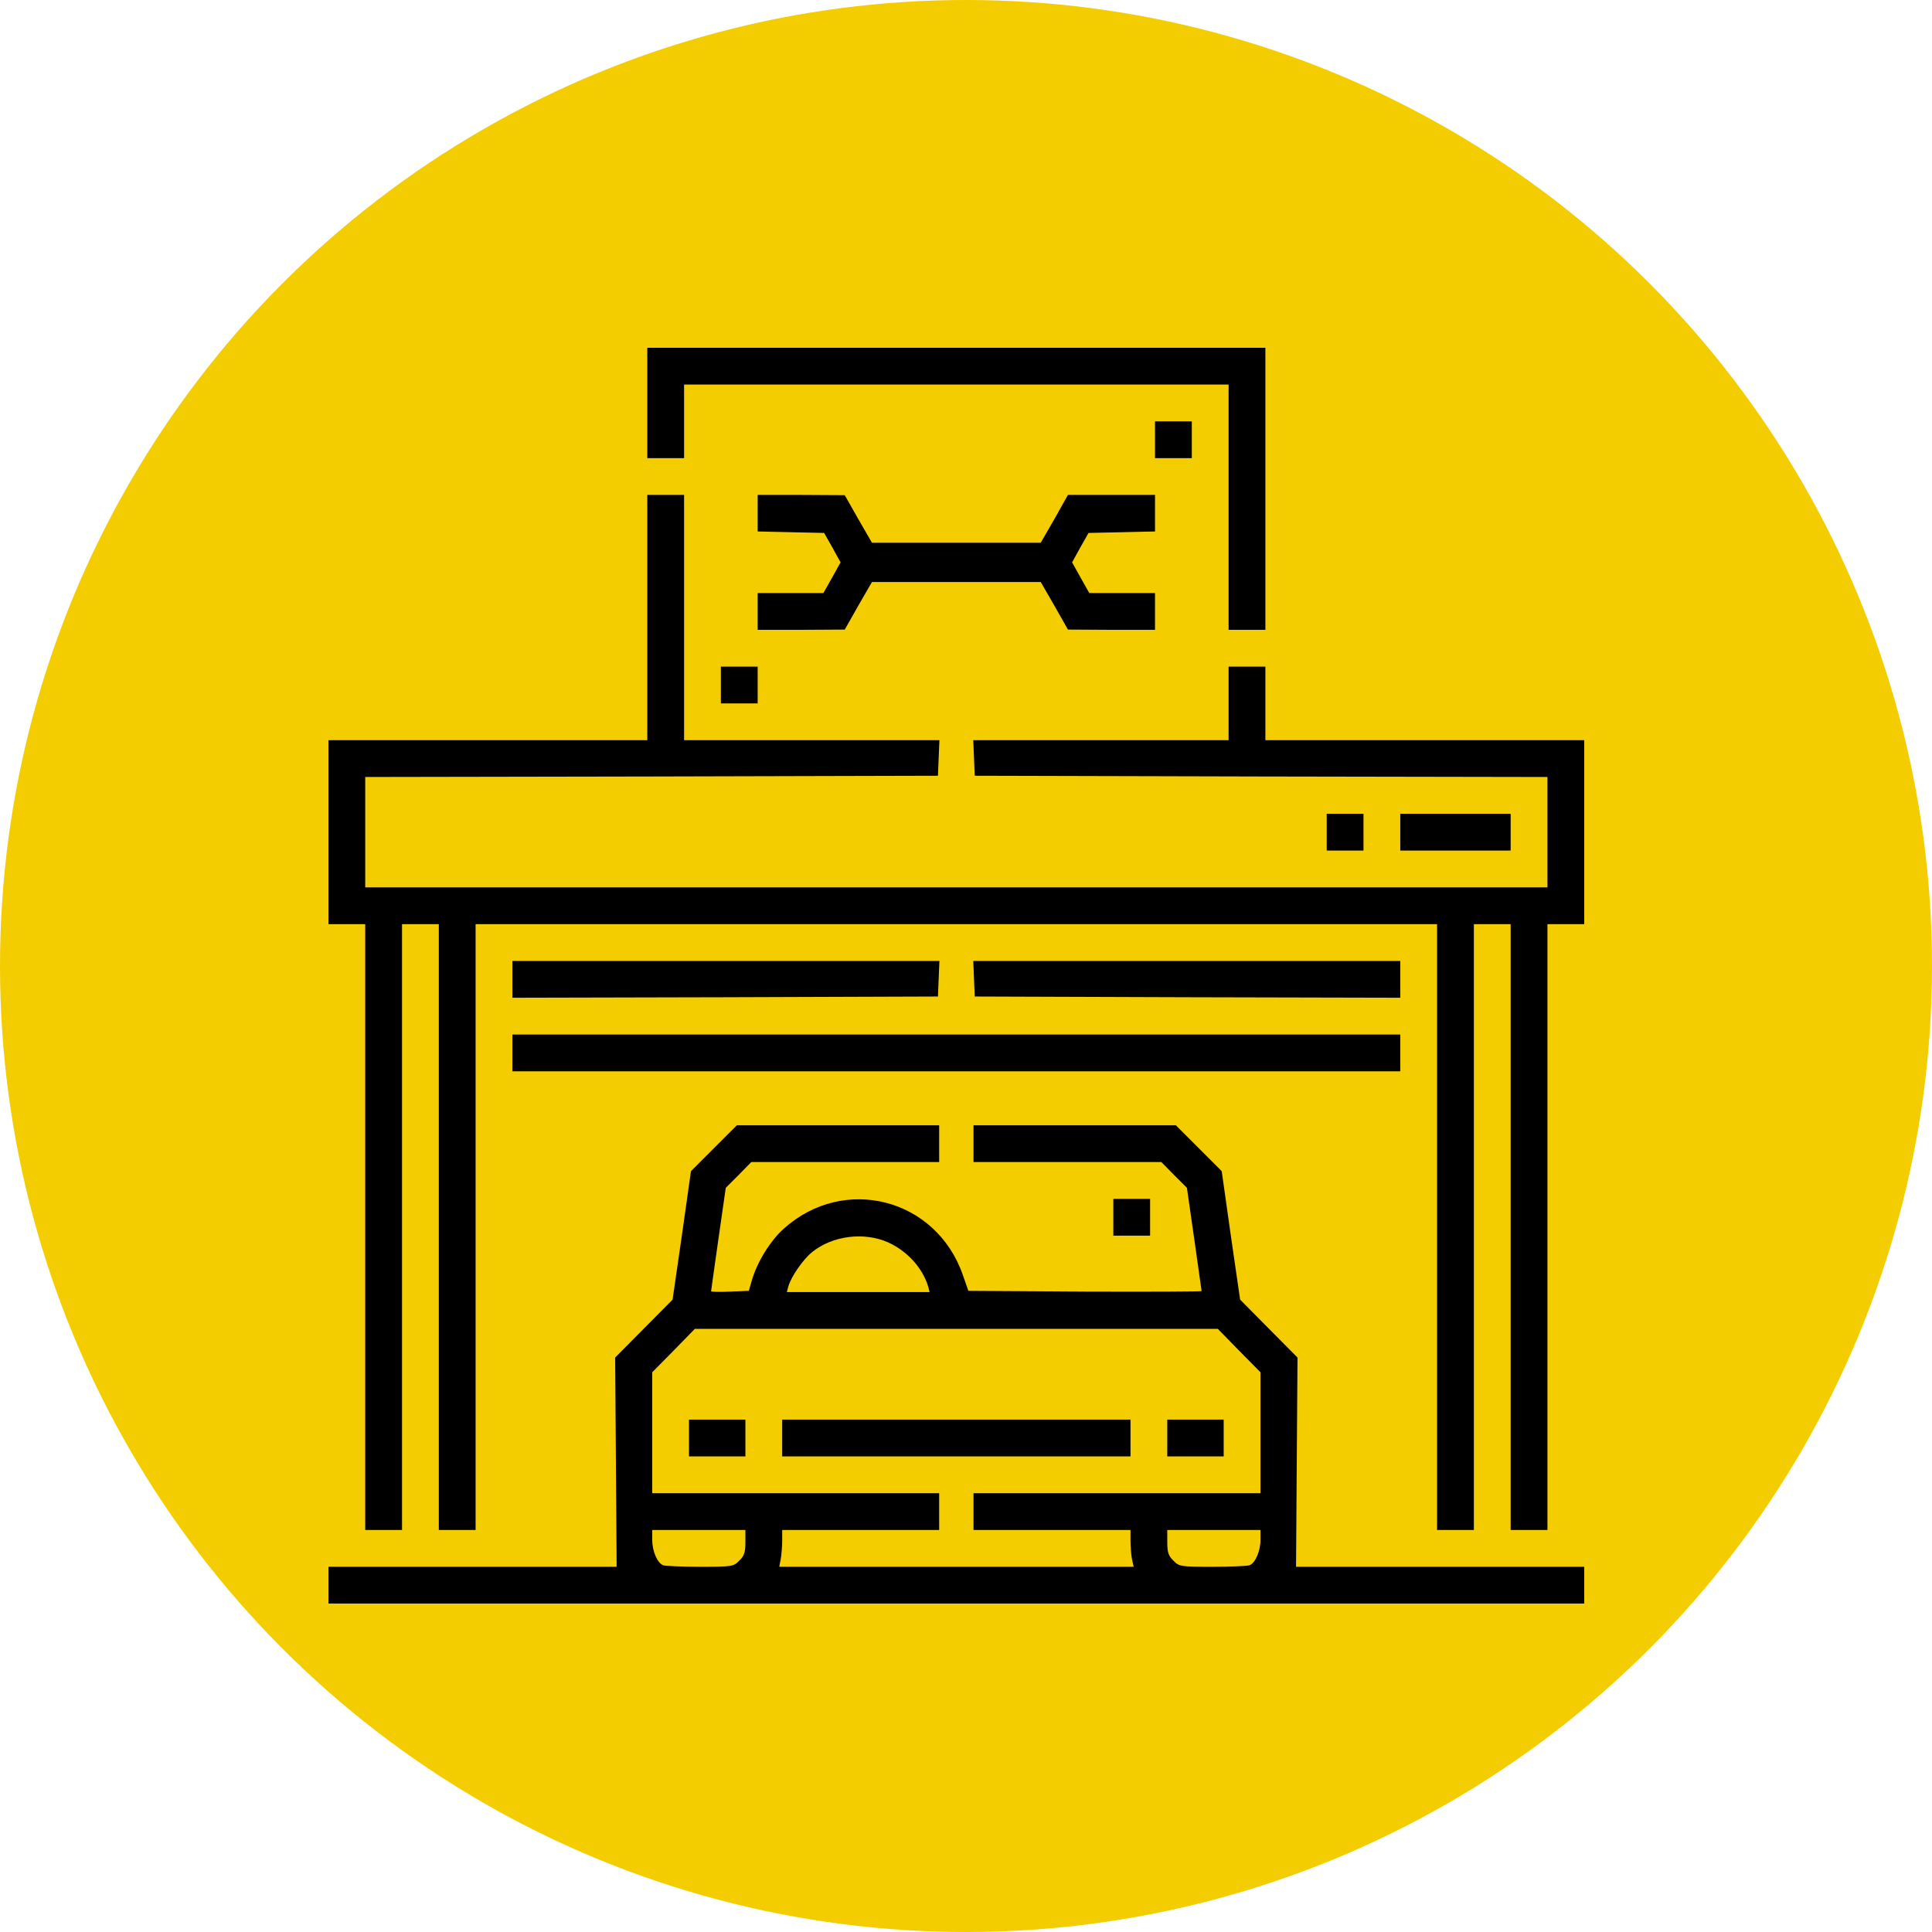 <?xml version="1.0" encoding="UTF-8"?> <svg xmlns="http://www.w3.org/2000/svg" width="100" height="100" viewBox="0 0 100 100" fill="none"> <circle cx="50" cy="50" r="50" fill="#F4CD00"></circle> <g clip-path="url(#clip0_12_109)"> <path d="M33.504 20.856V23.713H34.456H35.408V21.809V19.904H49.5H63.592V26.252V32.6H64.544H65.496V25.3V18H49.5H33.504V20.856Z" fill="black"></path> <path d="M59.783 22.761V23.713H60.735H61.688V22.761V21.809H60.735H59.783V22.761Z" fill="black"></path> <path d="M33.504 31.965V38.312H25.252H17V43.073V47.834H17.952H18.904V63.513V79.191H19.856H20.809V63.513V47.834H21.761H22.713V63.513V79.191H23.665H24.617V63.513V47.834H49.5H74.383V63.513V79.191H75.335H76.287V63.513V47.834H77.239H78.191V63.513V79.191H79.144H80.096V63.513V47.834H81.048H82V43.073V38.312H73.748H65.496V36.408V34.504H64.544H63.592V36.408V38.312H56.99H50.376L50.414 39.227L50.452 40.153L65.28 40.191L80.096 40.217V43.073V45.93H49.5H18.904V43.073V40.217L33.732 40.191L48.548 40.153L48.586 39.227L48.624 38.312H42.01H35.408V31.965V25.617H34.456H33.504V31.965Z" fill="black"></path> <path d="M39.217 26.569V27.509L40.931 27.547L42.657 27.585L43.089 28.347L43.508 29.108L43.063 29.908L42.619 30.695H40.918H39.217V31.648V32.6H41.477L43.724 32.587L44.422 31.355L45.133 30.124H49.5H53.867L54.578 31.355L55.276 32.587L57.536 32.6H59.783V31.648V30.695H58.082H56.381L55.937 29.908L55.492 29.108L55.911 28.347L56.343 27.585L58.069 27.547L59.783 27.509V26.569V25.617H57.536H55.276L54.578 26.861L53.867 28.093H49.5H45.133L44.422 26.861L43.724 25.63L41.477 25.617H39.217V26.569Z" fill="black"></path> <path d="M37.312 35.456V36.408H38.265H39.217V35.456V34.504H38.265H37.312V35.456Z" fill="black"></path> <path d="M68.67 43.073V44.025H69.622H70.574V43.073V42.121H69.622H68.67V43.073Z" fill="black"></path> <path d="M72.478 43.073V44.025H75.335H78.191V43.073V42.121H75.335H72.478V43.073Z" fill="black"></path> <path d="M26.521 50.69V51.643L37.541 51.617L48.548 51.579L48.586 50.652L48.624 49.738H37.566H26.521V50.69Z" fill="black"></path> <path d="M50.414 50.652L50.452 51.579L61.472 51.617L72.478 51.643V50.69V49.738H61.434H50.376L50.414 50.652Z" fill="black"></path> <path d="M26.521 54.499V55.451H49.5H72.478V54.499V53.547H49.5H26.521V54.499Z" fill="black"></path> <path d="M36.957 59.425L35.764 60.618L35.294 63.944L34.812 67.27L33.326 68.769L31.841 70.267L31.879 75.675L31.917 81.096H24.465H17V82.048V83H49.5H82V82.048V81.096H74.548H67.083L67.121 75.675L67.159 70.267L65.674 68.769L64.189 67.27L63.706 63.944L63.236 60.618L62.043 59.425L60.862 58.244H55.632H50.389V59.196V60.148H55.251H60.113L60.773 60.821L61.434 61.481L61.815 64.135C62.018 65.595 62.195 66.801 62.195 66.826C62.195 66.852 59.478 66.864 56.165 66.852L50.122 66.814L49.83 65.976C48.446 62.027 43.698 60.796 40.575 63.589C39.877 64.211 39.191 65.315 38.912 66.28L38.76 66.814L37.782 66.852C37.249 66.877 36.805 66.864 36.805 66.839C36.805 66.801 36.982 65.595 37.185 64.135L37.566 61.481L38.227 60.821L38.887 60.148H43.749H48.611V59.196V58.244H43.368H38.138L36.957 59.425ZM45.958 64.3C46.948 64.744 47.748 65.62 48.04 66.585L48.116 66.877H44.422H40.727L40.804 66.585C40.956 66.064 41.565 65.189 42.035 64.808C43.089 63.957 44.714 63.754 45.958 64.3ZM64.138 69.911L65.242 71.028V74.164V77.287H57.815H50.389V78.239V79.191H54.451H58.514V79.75C58.514 80.055 58.552 80.486 58.59 80.702L58.679 81.096H49.5H40.334L40.41 80.702C40.448 80.486 40.486 80.055 40.486 79.75V79.191H44.549H48.611V78.239V77.287H41.185H33.758V74.164V71.028L34.862 69.911L35.967 68.781H49.5H63.033L64.138 69.911ZM38.582 79.826C38.582 80.347 38.519 80.537 38.265 80.778C37.973 81.083 37.897 81.096 36.246 81.096C35.307 81.096 34.443 81.058 34.329 81.019C34.024 80.905 33.758 80.283 33.758 79.699V79.191H36.17H38.582V79.826ZM65.242 79.699C65.242 80.283 64.976 80.905 64.671 81.019C64.557 81.058 63.693 81.096 62.754 81.096C61.103 81.096 61.027 81.083 60.735 80.778C60.481 80.537 60.418 80.347 60.418 79.826V79.191H62.83H65.242V79.699Z" fill="black"></path> <path d="M35.662 74.431V75.383H37.122H38.582V74.431V73.478H37.122H35.662V74.431Z" fill="black"></path> <path d="M40.486 74.431V75.383H49.5H58.514V74.431V73.478H49.5H40.486V74.431Z" fill="black"></path> <path d="M60.418 74.431V75.383H61.878H63.338V74.431V73.478H61.878H60.418V74.431Z" fill="black"></path> <path d="M57.625 63.005V63.957H58.577H59.529V63.005V62.053H58.577H57.625V63.005Z" fill="black"></path> </g> <defs> <clipPath id="clip0_12_109"> <rect width="65" height="65" fill="white" transform="translate(17 18)"></rect> </clipPath> </defs> </svg> 